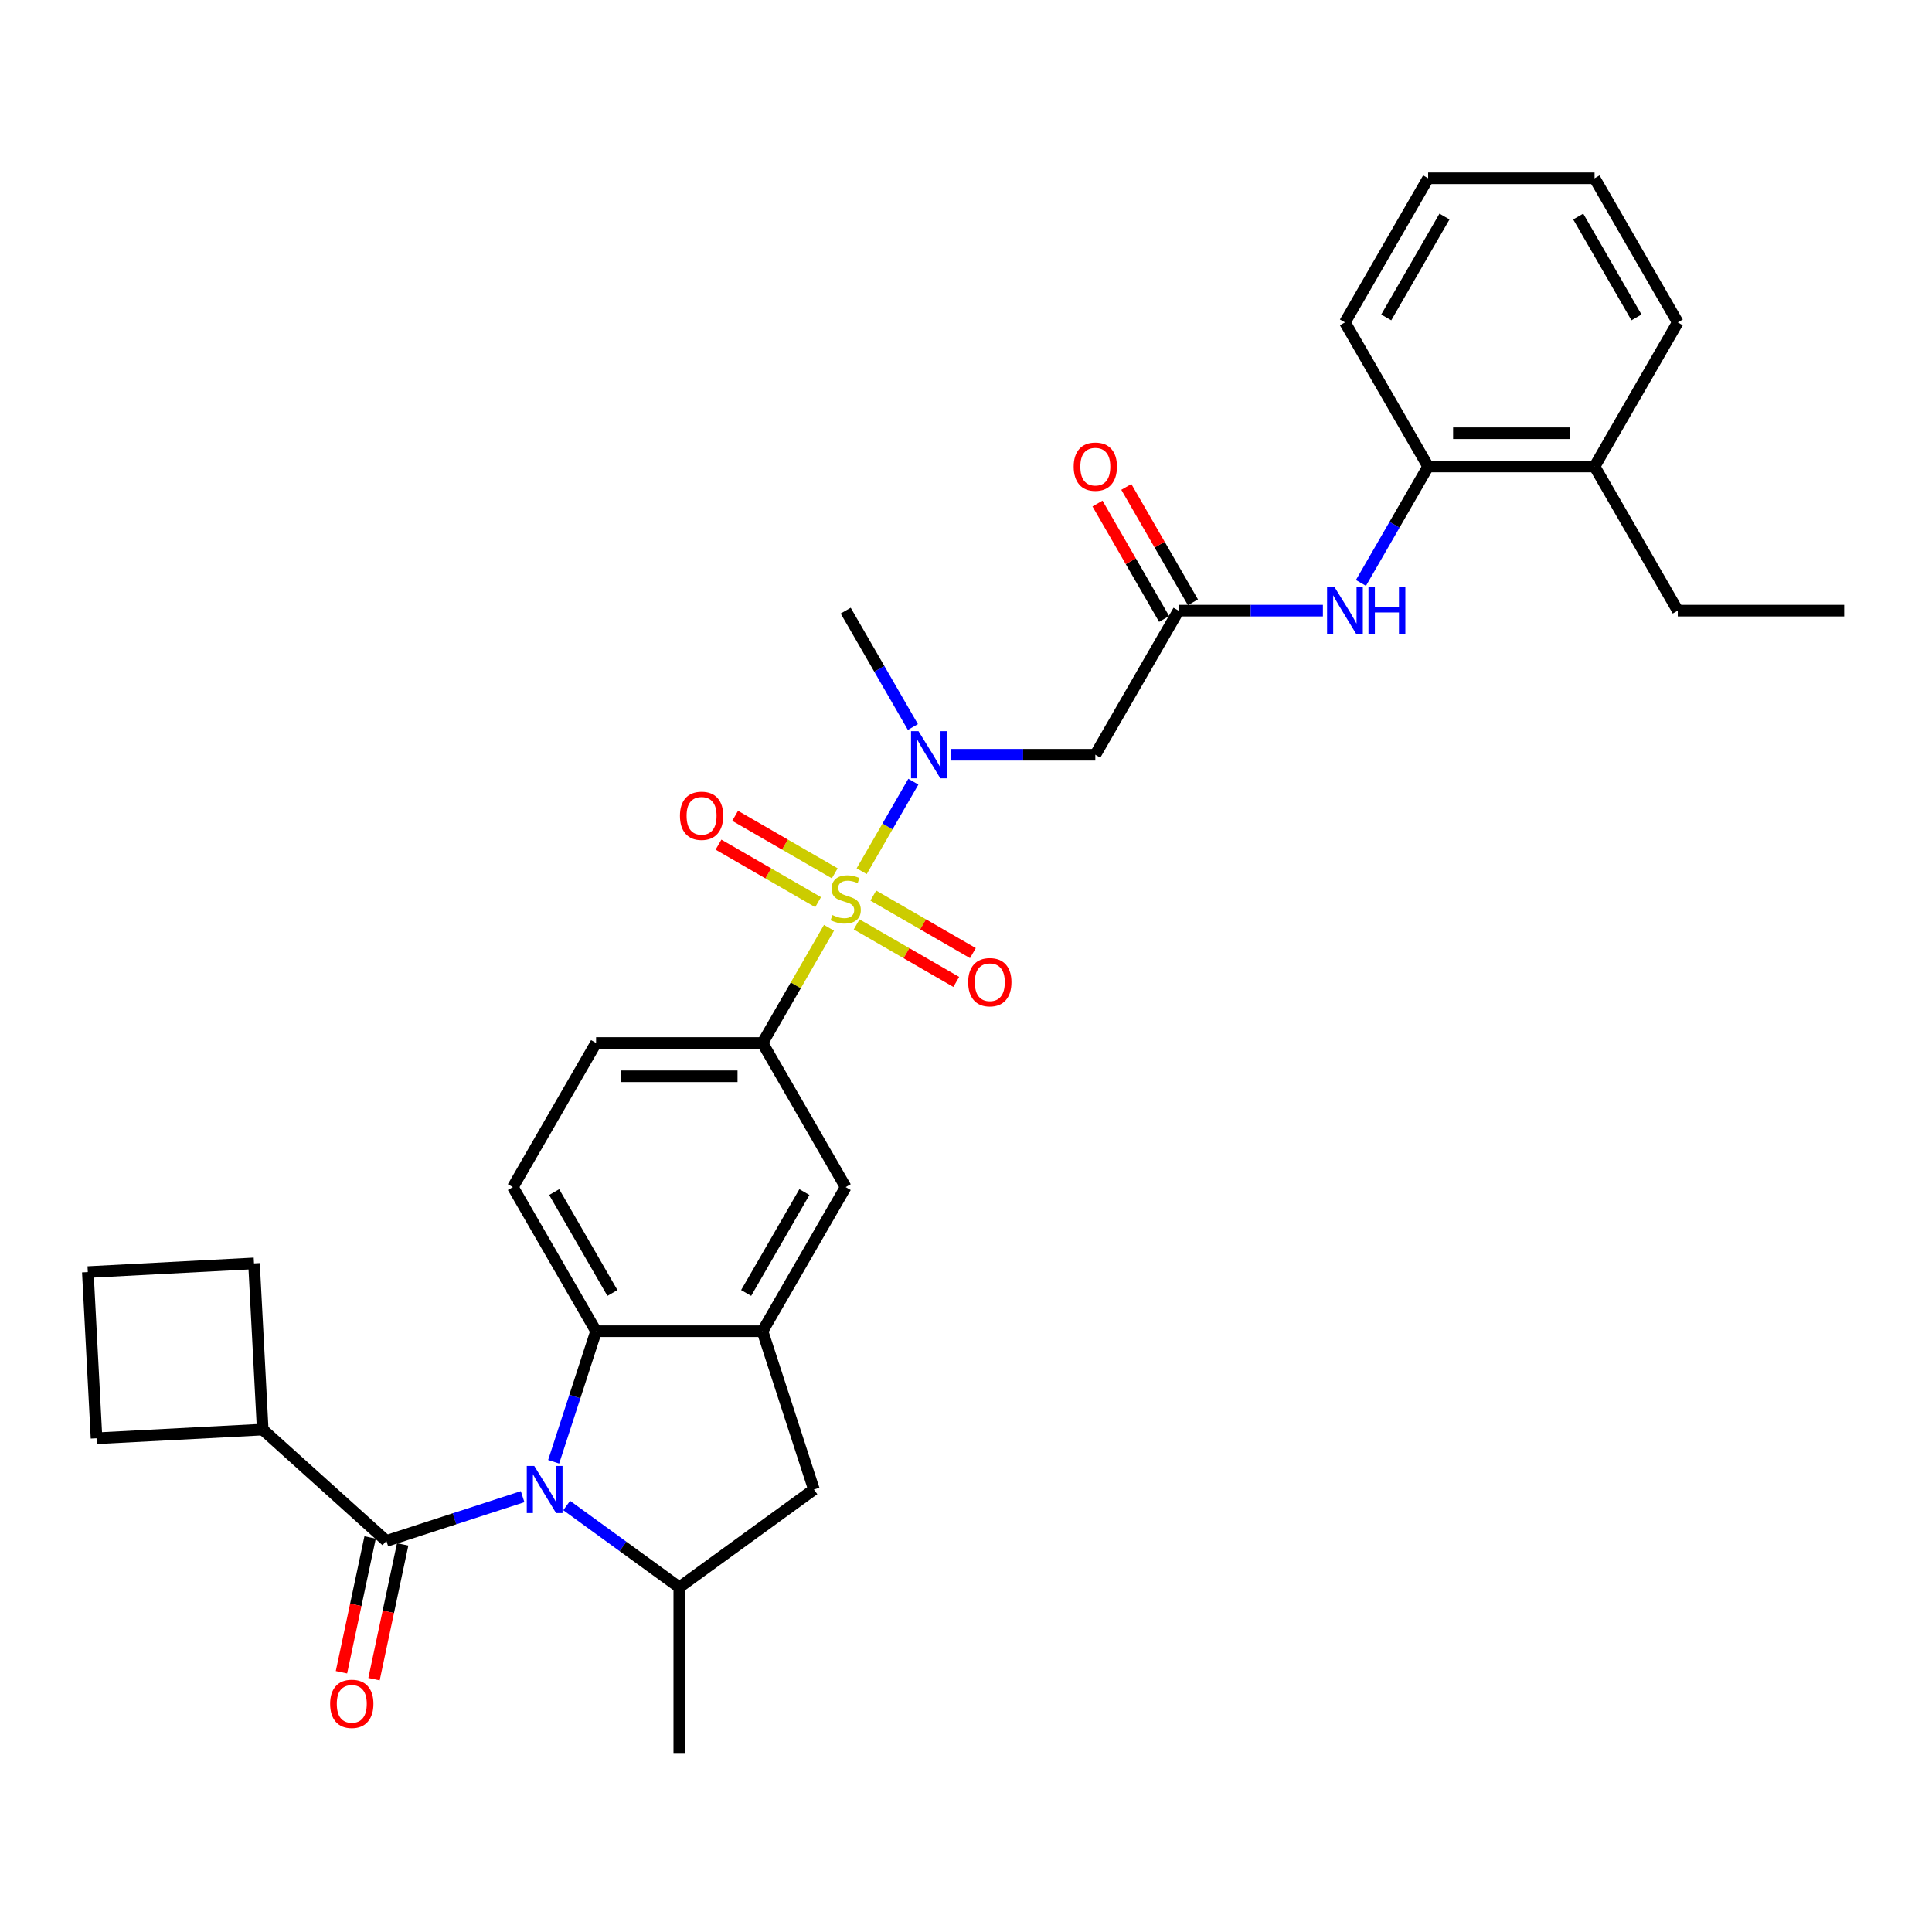 <?xml version='1.0' encoding='iso-8859-1'?>
<svg version='1.1' baseProfile='full'
              xmlns='http://www.w3.org/2000/svg'
                      xmlns:rdkit='http://www.rdkit.org/xml'
                      xmlns:xlink='http://www.w3.org/1999/xlink'
                  xml:space='preserve'
width='1000px' height='1000px' viewBox='0 0 1000 1000'>
<!-- END OF HEADER -->
<rect style='opacity:1.0;fill:#FFFFFF;stroke:none' width='1000' height='1000' x='0' y='0'> </rect>
<path class='bond-3' d='M 445.997,450.938 L 459.375,427.766' style='fill:none;fill-rule:evenodd;stroke:#CCCC00;stroke-width:6px;stroke-linecap:butt;stroke-linejoin:miter;stroke-opacity:1' />
<path class='bond-3' d='M 459.375,427.766 L 472.753,404.595' style='fill:none;fill-rule:evenodd;stroke:#0000FF;stroke-width:6px;stroke-linecap:butt;stroke-linejoin:miter;stroke-opacity:1' />
<path class='bond-5' d='M 429.089,480.224 L 411.876,510.036' style='fill:none;fill-rule:evenodd;stroke:#CCCC00;stroke-width:6px;stroke-linecap:butt;stroke-linejoin:miter;stroke-opacity:1' />
<path class='bond-5' d='M 411.876,510.036 L 394.664,539.849' style='fill:none;fill-rule:evenodd;stroke:#000000;stroke-width:6px;stroke-linecap:butt;stroke-linejoin:miter;stroke-opacity:1' />
<path class='bond-12' d='M 443.4,478.472 L 469.179,493.355' style='fill:none;fill-rule:evenodd;stroke:#CCCC00;stroke-width:6px;stroke-linecap:butt;stroke-linejoin:miter;stroke-opacity:1' />
<path class='bond-12' d='M 469.179,493.355 L 494.958,508.239' style='fill:none;fill-rule:evenodd;stroke:#FF0000;stroke-width:6px;stroke-linecap:butt;stroke-linejoin:miter;stroke-opacity:1' />
<path class='bond-12' d='M 452.013,463.553 L 477.792,478.436' style='fill:none;fill-rule:evenodd;stroke:#CCCC00;stroke-width:6px;stroke-linecap:butt;stroke-linejoin:miter;stroke-opacity:1' />
<path class='bond-12' d='M 477.792,478.436 L 503.571,493.32' style='fill:none;fill-rule:evenodd;stroke:#FF0000;stroke-width:6px;stroke-linecap:butt;stroke-linejoin:miter;stroke-opacity:1' />
<path class='bond-13' d='M 432.064,452.035 L 406.285,437.151' style='fill:none;fill-rule:evenodd;stroke:#CCCC00;stroke-width:6px;stroke-linecap:butt;stroke-linejoin:miter;stroke-opacity:1' />
<path class='bond-13' d='M 406.285,437.151 L 380.506,422.268' style='fill:none;fill-rule:evenodd;stroke:#FF0000;stroke-width:6px;stroke-linecap:butt;stroke-linejoin:miter;stroke-opacity:1' />
<path class='bond-13' d='M 423.451,466.954 L 397.672,452.071' style='fill:none;fill-rule:evenodd;stroke:#CCCC00;stroke-width:6px;stroke-linecap:butt;stroke-linejoin:miter;stroke-opacity:1' />
<path class='bond-13' d='M 397.672,452.071 L 371.893,437.187' style='fill:none;fill-rule:evenodd;stroke:#FF0000;stroke-width:6px;stroke-linecap:butt;stroke-linejoin:miter;stroke-opacity:1' />
<path class='bond-0' d='M 286.574,756.61 L 297.551,722.825' style='fill:none;fill-rule:evenodd;stroke:#0000FF;stroke-width:6px;stroke-linecap:butt;stroke-linejoin:miter;stroke-opacity:1' />
<path class='bond-0' d='M 297.551,722.825 L 308.528,689.04' style='fill:none;fill-rule:evenodd;stroke:#000000;stroke-width:6px;stroke-linecap:butt;stroke-linejoin:miter;stroke-opacity:1' />
<path class='bond-1' d='M 270.507,774.665 L 235.249,786.121' style='fill:none;fill-rule:evenodd;stroke:#0000FF;stroke-width:6px;stroke-linecap:butt;stroke-linejoin:miter;stroke-opacity:1' />
<path class='bond-1' d='M 235.249,786.121 L 199.991,797.577' style='fill:none;fill-rule:evenodd;stroke:#000000;stroke-width:6px;stroke-linecap:butt;stroke-linejoin:miter;stroke-opacity:1' />
<path class='bond-33' d='M 293.315,779.246 L 322.456,800.417' style='fill:none;fill-rule:evenodd;stroke:#0000FF;stroke-width:6px;stroke-linecap:butt;stroke-linejoin:miter;stroke-opacity:1' />
<path class='bond-33' d='M 322.456,800.417 L 351.596,821.589' style='fill:none;fill-rule:evenodd;stroke:#000000;stroke-width:6px;stroke-linecap:butt;stroke-linejoin:miter;stroke-opacity:1' />
<path class='bond-16' d='M 191.566,795.786 L 184.151,830.669' style='fill:none;fill-rule:evenodd;stroke:#000000;stroke-width:6px;stroke-linecap:butt;stroke-linejoin:miter;stroke-opacity:1' />
<path class='bond-16' d='M 184.151,830.669 L 176.737,865.552' style='fill:none;fill-rule:evenodd;stroke:#FF0000;stroke-width:6px;stroke-linecap:butt;stroke-linejoin:miter;stroke-opacity:1' />
<path class='bond-16' d='M 208.417,799.368 L 201.002,834.251' style='fill:none;fill-rule:evenodd;stroke:#000000;stroke-width:6px;stroke-linecap:butt;stroke-linejoin:miter;stroke-opacity:1' />
<path class='bond-16' d='M 201.002,834.251 L 193.588,869.133' style='fill:none;fill-rule:evenodd;stroke:#FF0000;stroke-width:6px;stroke-linecap:butt;stroke-linejoin:miter;stroke-opacity:1' />
<path class='bond-18' d='M 199.991,797.577 L 135.98,739.941' style='fill:none;fill-rule:evenodd;stroke:#000000;stroke-width:6px;stroke-linecap:butt;stroke-linejoin:miter;stroke-opacity:1' />
<path class='bond-2' d='M 308.528,689.04 L 265.461,614.445' style='fill:none;fill-rule:evenodd;stroke:#000000;stroke-width:6px;stroke-linecap:butt;stroke-linejoin:miter;stroke-opacity:1' />
<path class='bond-2' d='M 316.987,669.237 L 286.84,617.02' style='fill:none;fill-rule:evenodd;stroke:#000000;stroke-width:6px;stroke-linecap:butt;stroke-linejoin:miter;stroke-opacity:1' />
<path class='bond-32' d='M 308.528,689.04 L 394.664,689.04' style='fill:none;fill-rule:evenodd;stroke:#000000;stroke-width:6px;stroke-linecap:butt;stroke-linejoin:miter;stroke-opacity:1' />
<path class='bond-7' d='M 492.204,390.658 L 529.57,390.658' style='fill:none;fill-rule:evenodd;stroke:#0000FF;stroke-width:6px;stroke-linecap:butt;stroke-linejoin:miter;stroke-opacity:1' />
<path class='bond-7' d='M 529.57,390.658 L 566.935,390.658' style='fill:none;fill-rule:evenodd;stroke:#000000;stroke-width:6px;stroke-linecap:butt;stroke-linejoin:miter;stroke-opacity:1' />
<path class='bond-21' d='M 472.515,376.307 L 455.123,346.185' style='fill:none;fill-rule:evenodd;stroke:#0000FF;stroke-width:6px;stroke-linecap:butt;stroke-linejoin:miter;stroke-opacity:1' />
<path class='bond-21' d='M 455.123,346.185 L 437.732,316.062' style='fill:none;fill-rule:evenodd;stroke:#000000;stroke-width:6px;stroke-linecap:butt;stroke-linejoin:miter;stroke-opacity:1' />
<path class='bond-4' d='M 394.664,689.04 L 437.732,614.445' style='fill:none;fill-rule:evenodd;stroke:#000000;stroke-width:6px;stroke-linecap:butt;stroke-linejoin:miter;stroke-opacity:1' />
<path class='bond-4' d='M 386.205,669.237 L 416.353,617.02' style='fill:none;fill-rule:evenodd;stroke:#000000;stroke-width:6px;stroke-linecap:butt;stroke-linejoin:miter;stroke-opacity:1' />
<path class='bond-9' d='M 394.664,689.04 L 421.281,770.96' style='fill:none;fill-rule:evenodd;stroke:#000000;stroke-width:6px;stroke-linecap:butt;stroke-linejoin:miter;stroke-opacity:1' />
<path class='bond-10' d='M 394.664,539.849 L 437.732,614.445' style='fill:none;fill-rule:evenodd;stroke:#000000;stroke-width:6px;stroke-linecap:butt;stroke-linejoin:miter;stroke-opacity:1' />
<path class='bond-17' d='M 394.664,539.849 L 308.528,539.849' style='fill:none;fill-rule:evenodd;stroke:#000000;stroke-width:6px;stroke-linecap:butt;stroke-linejoin:miter;stroke-opacity:1' />
<path class='bond-17' d='M 381.744,557.076 L 321.449,557.076' style='fill:none;fill-rule:evenodd;stroke:#000000;stroke-width:6px;stroke-linecap:butt;stroke-linejoin:miter;stroke-opacity:1' />
<path class='bond-6' d='M 351.596,821.589 L 421.281,770.96' style='fill:none;fill-rule:evenodd;stroke:#000000;stroke-width:6px;stroke-linecap:butt;stroke-linejoin:miter;stroke-opacity:1' />
<path class='bond-22' d='M 351.596,821.589 L 351.596,907.725' style='fill:none;fill-rule:evenodd;stroke:#000000;stroke-width:6px;stroke-linecap:butt;stroke-linejoin:miter;stroke-opacity:1' />
<path class='bond-8' d='M 566.935,390.658 L 610.003,316.062' style='fill:none;fill-rule:evenodd;stroke:#000000;stroke-width:6px;stroke-linecap:butt;stroke-linejoin:miter;stroke-opacity:1' />
<path class='bond-11' d='M 610.003,316.062 L 647.369,316.062' style='fill:none;fill-rule:evenodd;stroke:#000000;stroke-width:6px;stroke-linecap:butt;stroke-linejoin:miter;stroke-opacity:1' />
<path class='bond-11' d='M 647.369,316.062 L 684.734,316.062' style='fill:none;fill-rule:evenodd;stroke:#0000FF;stroke-width:6px;stroke-linecap:butt;stroke-linejoin:miter;stroke-opacity:1' />
<path class='bond-19' d='M 617.463,311.755 L 600.22,281.891' style='fill:none;fill-rule:evenodd;stroke:#000000;stroke-width:6px;stroke-linecap:butt;stroke-linejoin:miter;stroke-opacity:1' />
<path class='bond-19' d='M 600.22,281.891 L 582.978,252.027' style='fill:none;fill-rule:evenodd;stroke:#FF0000;stroke-width:6px;stroke-linecap:butt;stroke-linejoin:miter;stroke-opacity:1' />
<path class='bond-19' d='M 602.544,320.369 L 585.301,290.505' style='fill:none;fill-rule:evenodd;stroke:#000000;stroke-width:6px;stroke-linecap:butt;stroke-linejoin:miter;stroke-opacity:1' />
<path class='bond-19' d='M 585.301,290.505 L 568.059,260.64' style='fill:none;fill-rule:evenodd;stroke:#FF0000;stroke-width:6px;stroke-linecap:butt;stroke-linejoin:miter;stroke-opacity:1' />
<path class='bond-15' d='M 704.424,301.712 L 721.815,271.589' style='fill:none;fill-rule:evenodd;stroke:#0000FF;stroke-width:6px;stroke-linecap:butt;stroke-linejoin:miter;stroke-opacity:1' />
<path class='bond-15' d='M 721.815,271.589 L 739.206,241.466' style='fill:none;fill-rule:evenodd;stroke:#000000;stroke-width:6px;stroke-linecap:butt;stroke-linejoin:miter;stroke-opacity:1' />
<path class='bond-14' d='M 265.461,614.445 L 308.528,539.849' style='fill:none;fill-rule:evenodd;stroke:#000000;stroke-width:6px;stroke-linecap:butt;stroke-linejoin:miter;stroke-opacity:1' />
<path class='bond-20' d='M 739.206,241.466 L 825.342,241.466' style='fill:none;fill-rule:evenodd;stroke:#000000;stroke-width:6px;stroke-linecap:butt;stroke-linejoin:miter;stroke-opacity:1' />
<path class='bond-20' d='M 752.127,224.239 L 812.422,224.239' style='fill:none;fill-rule:evenodd;stroke:#000000;stroke-width:6px;stroke-linecap:butt;stroke-linejoin:miter;stroke-opacity:1' />
<path class='bond-24' d='M 739.206,241.466 L 696.139,166.871' style='fill:none;fill-rule:evenodd;stroke:#000000;stroke-width:6px;stroke-linecap:butt;stroke-linejoin:miter;stroke-opacity:1' />
<path class='bond-25' d='M 135.98,739.941 L 49.962,744.449' style='fill:none;fill-rule:evenodd;stroke:#000000;stroke-width:6px;stroke-linecap:butt;stroke-linejoin:miter;stroke-opacity:1' />
<path class='bond-26' d='M 135.98,739.941 L 131.472,653.924' style='fill:none;fill-rule:evenodd;stroke:#000000;stroke-width:6px;stroke-linecap:butt;stroke-linejoin:miter;stroke-opacity:1' />
<path class='bond-27' d='M 825.342,241.466 L 868.41,316.062' style='fill:none;fill-rule:evenodd;stroke:#000000;stroke-width:6px;stroke-linecap:butt;stroke-linejoin:miter;stroke-opacity:1' />
<path class='bond-28' d='M 825.342,241.466 L 868.41,166.871' style='fill:none;fill-rule:evenodd;stroke:#000000;stroke-width:6px;stroke-linecap:butt;stroke-linejoin:miter;stroke-opacity:1' />
<path class='bond-23' d='M 45.455,658.432 L 131.472,653.924' style='fill:none;fill-rule:evenodd;stroke:#000000;stroke-width:6px;stroke-linecap:butt;stroke-linejoin:miter;stroke-opacity:1' />
<path class='bond-34' d='M 45.455,658.432 L 49.962,744.449' style='fill:none;fill-rule:evenodd;stroke:#000000;stroke-width:6px;stroke-linecap:butt;stroke-linejoin:miter;stroke-opacity:1' />
<path class='bond-30' d='M 696.139,166.871 L 739.206,92.275' style='fill:none;fill-rule:evenodd;stroke:#000000;stroke-width:6px;stroke-linecap:butt;stroke-linejoin:miter;stroke-opacity:1' />
<path class='bond-30' d='M 717.518,164.295 L 747.665,112.078' style='fill:none;fill-rule:evenodd;stroke:#000000;stroke-width:6px;stroke-linecap:butt;stroke-linejoin:miter;stroke-opacity:1' />
<path class='bond-29' d='M 868.41,316.062 L 954.545,316.062' style='fill:none;fill-rule:evenodd;stroke:#000000;stroke-width:6px;stroke-linecap:butt;stroke-linejoin:miter;stroke-opacity:1' />
<path class='bond-35' d='M 868.41,166.871 L 825.342,92.275' style='fill:none;fill-rule:evenodd;stroke:#000000;stroke-width:6px;stroke-linecap:butt;stroke-linejoin:miter;stroke-opacity:1' />
<path class='bond-35' d='M 847.031,164.295 L 816.883,112.078' style='fill:none;fill-rule:evenodd;stroke:#000000;stroke-width:6px;stroke-linecap:butt;stroke-linejoin:miter;stroke-opacity:1' />
<path class='bond-31' d='M 739.206,92.275 L 825.342,92.275' style='fill:none;fill-rule:evenodd;stroke:#000000;stroke-width:6px;stroke-linecap:butt;stroke-linejoin:miter;stroke-opacity:1' />
<path  class='atom-0' d='M 430.841 473.626
Q 431.117 473.729, 432.254 474.211
Q 433.391 474.694, 434.631 475.004
Q 435.906 475.279, 437.146 475.279
Q 439.455 475.279, 440.798 474.177
Q 442.142 473.04, 442.142 471.076
Q 442.142 469.732, 441.453 468.905
Q 440.798 468.079, 439.765 467.631
Q 438.731 467.183, 437.008 466.666
Q 434.838 466.011, 433.528 465.391
Q 432.254 464.771, 431.323 463.462
Q 430.428 462.152, 430.428 459.947
Q 430.428 456.881, 432.495 454.986
Q 434.597 453.091, 438.731 453.091
Q 441.556 453.091, 444.761 454.435
L 443.968 457.088
Q 441.039 455.882, 438.834 455.882
Q 436.457 455.882, 435.148 456.881
Q 433.839 457.846, 433.873 459.534
Q 433.873 460.843, 434.528 461.636
Q 435.217 462.428, 436.181 462.876
Q 437.181 463.324, 438.834 463.841
Q 441.039 464.53, 442.349 465.219
Q 443.658 465.908, 444.588 467.321
Q 445.553 468.699, 445.553 471.076
Q 445.553 474.453, 443.279 476.279
Q 441.039 478.07, 437.284 478.07
Q 435.113 478.07, 433.46 477.588
Q 431.84 477.14, 429.911 476.348
L 430.841 473.626
' fill='#CCCC00'/>
<path  class='atom-1' d='M 276.519 758.763
L 284.512 771.683
Q 285.305 772.958, 286.58 775.267
Q 287.854 777.575, 287.923 777.713
L 287.923 758.763
L 291.162 758.763
L 291.162 783.157
L 287.82 783.157
L 279.241 769.031
Q 278.242 767.377, 277.174 765.482
Q 276.14 763.587, 275.83 763.001
L 275.83 783.157
L 272.66 783.157
L 272.66 758.763
L 276.519 758.763
' fill='#0000FF'/>
<path  class='atom-4' d='M 475.408 378.461
L 483.401 391.381
Q 484.193 392.656, 485.468 394.964
Q 486.743 397.273, 486.812 397.411
L 486.812 378.461
L 490.051 378.461
L 490.051 402.854
L 486.709 402.854
L 478.129 388.728
Q 477.13 387.074, 476.062 385.179
Q 475.029 383.284, 474.719 382.699
L 474.719 402.854
L 471.549 402.854
L 471.549 378.461
L 475.408 378.461
' fill='#0000FF'/>
<path  class='atom-12' d='M 690.747 303.865
L 698.74 316.786
Q 699.532 318.06, 700.807 320.369
Q 702.082 322.677, 702.151 322.815
L 702.151 303.865
L 705.39 303.865
L 705.39 328.259
L 702.048 328.259
L 693.468 314.133
Q 692.469 312.479, 691.401 310.584
Q 690.368 308.689, 690.057 308.103
L 690.057 328.259
L 686.888 328.259
L 686.888 303.865
L 690.747 303.865
' fill='#0000FF'/>
<path  class='atom-12' d='M 708.318 303.865
L 711.626 303.865
L 711.626 314.236
L 724.098 314.236
L 724.098 303.865
L 727.406 303.865
L 727.406 328.259
L 724.098 328.259
L 724.098 316.992
L 711.626 316.992
L 711.626 328.259
L 708.318 328.259
L 708.318 303.865
' fill='#0000FF'/>
<path  class='atom-13' d='M 501.13 508.39
Q 501.13 502.533, 504.024 499.26
Q 506.918 495.986, 512.327 495.986
Q 517.737 495.986, 520.631 499.26
Q 523.525 502.533, 523.525 508.39
Q 523.525 514.316, 520.597 517.693
Q 517.668 521.035, 512.327 521.035
Q 506.953 521.035, 504.024 517.693
Q 501.13 514.351, 501.13 508.39
M 512.327 518.278
Q 516.049 518.278, 518.047 515.798
Q 520.08 513.282, 520.08 508.39
Q 520.08 503.601, 518.047 501.189
Q 516.049 498.743, 512.327 498.743
Q 508.606 498.743, 506.574 501.155
Q 504.575 503.566, 504.575 508.39
Q 504.575 513.317, 506.574 515.798
Q 508.606 518.278, 512.327 518.278
' fill='#FF0000'/>
<path  class='atom-14' d='M 351.939 422.254
Q 351.939 416.397, 354.833 413.124
Q 357.727 409.851, 363.136 409.851
Q 368.546 409.851, 371.44 413.124
Q 374.334 416.397, 374.334 422.254
Q 374.334 428.181, 371.405 431.557
Q 368.477 434.899, 363.136 434.899
Q 357.761 434.899, 354.833 431.557
Q 351.939 428.215, 351.939 422.254
M 363.136 432.143
Q 366.857 432.143, 368.856 429.662
Q 370.888 427.147, 370.888 422.254
Q 370.888 417.465, 368.856 415.053
Q 366.857 412.607, 363.136 412.607
Q 359.415 412.607, 357.382 415.019
Q 355.384 417.431, 355.384 422.254
Q 355.384 427.181, 357.382 429.662
Q 359.415 432.143, 363.136 432.143
' fill='#FF0000'/>
<path  class='atom-17' d='M 170.885 881.9
Q 170.885 876.042, 173.779 872.769
Q 176.673 869.496, 182.083 869.496
Q 187.492 869.496, 190.386 872.769
Q 193.28 876.042, 193.28 881.9
Q 193.28 887.826, 190.352 891.202
Q 187.423 894.544, 182.083 894.544
Q 176.708 894.544, 173.779 891.202
Q 170.885 887.86, 170.885 881.9
M 182.083 891.788
Q 185.804 891.788, 187.802 889.307
Q 189.835 886.792, 189.835 881.9
Q 189.835 877.11, 187.802 874.699
Q 185.804 872.252, 182.083 872.252
Q 178.362 872.252, 176.329 874.664
Q 174.331 877.076, 174.331 881.9
Q 174.331 886.827, 176.329 889.307
Q 178.362 891.788, 182.083 891.788
' fill='#FF0000'/>
<path  class='atom-20' d='M 555.738 241.535
Q 555.738 235.678, 558.632 232.405
Q 561.526 229.132, 566.935 229.132
Q 572.345 229.132, 575.239 232.405
Q 578.133 235.678, 578.133 241.535
Q 578.133 247.461, 575.204 250.838
Q 572.276 254.18, 566.935 254.18
Q 561.56 254.18, 558.632 250.838
Q 555.738 247.496, 555.738 241.535
M 566.935 251.424
Q 570.656 251.424, 572.655 248.943
Q 574.687 246.428, 574.687 241.535
Q 574.687 236.746, 572.655 234.334
Q 570.656 231.888, 566.935 231.888
Q 563.214 231.888, 561.181 234.3
Q 559.183 236.712, 559.183 241.535
Q 559.183 246.462, 561.181 248.943
Q 563.214 251.424, 566.935 251.424
' fill='#FF0000'/>
</svg>

